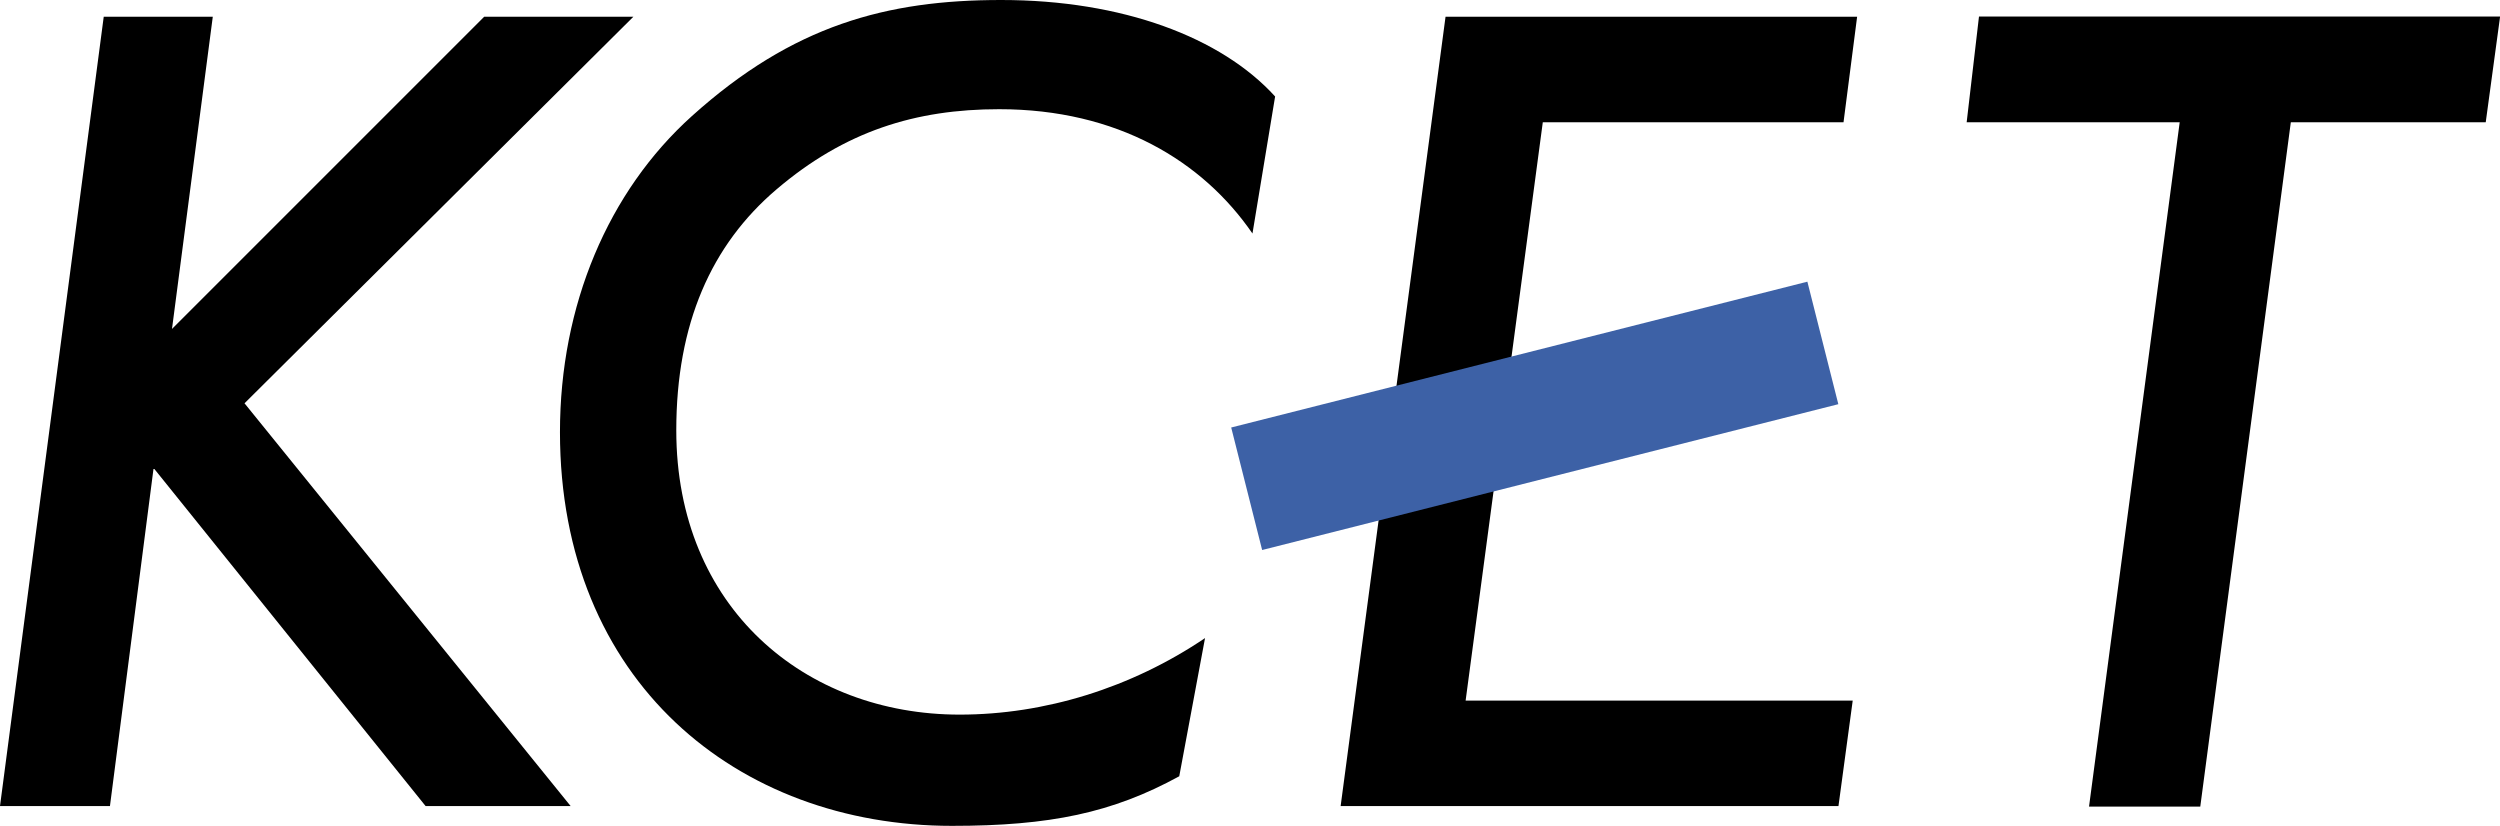 <svg xmlns="http://www.w3.org/2000/svg" viewBox="0 0 102.52 33.87"><path d="m81.154.68-.505 4.334h8.736l-3.718 28.062h4.562L93.942 5.013h7.993l.589-4.334H81.154M10.027 16.538 25.975.685h-6.118L7.053 13.489 8.726.685H4.254L0 33.054h4.509l1.79-13.861 11.153 13.861h5.948L10.027 16.538M59.279.685l-4.302 32.369h20.415l.584-4.323H60.102l3.165-23.718h12.332l.558-4.328H59.279" style="fill:#000;fill-opacity:1;fill-rule:nonzero;stroke:none;stroke-width:1.36"/><path d="m74.117 11.551-23.628 5.98 1.269 5.024 23.628-5.98-1.269-5.024" style="fill:#3d61a6;fill-opacity:1;fill-rule:nonzero;stroke:none;stroke-width:1.36"/><path d="M49.417 26.166c-3.027 2.045-6.575 3.139-10.064 3.139-6.336 0-11.62-4.381-11.62-11.657 0-4.371 1.434-7.605 4.111-9.883 2.799-2.385 5.698-3.287 9.129-3.287 4.854 0 8.349 2.13 10.388 5.098l.929-5.619C50.086 1.529 46.023 0 41.057 0c-4.695 0-8.54 1.03-12.682 4.758-3.436 3.091-5.412 7.764-5.412 12.964 0 10.213 7.27 16.145 16.076 16.145 4.015 0 6.575-.531 9.32-2.034l1.057-5.667" style="fill:#000;fill-opacity:1;fill-rule:nonzero;stroke:none;stroke-width:1.36"/></svg>